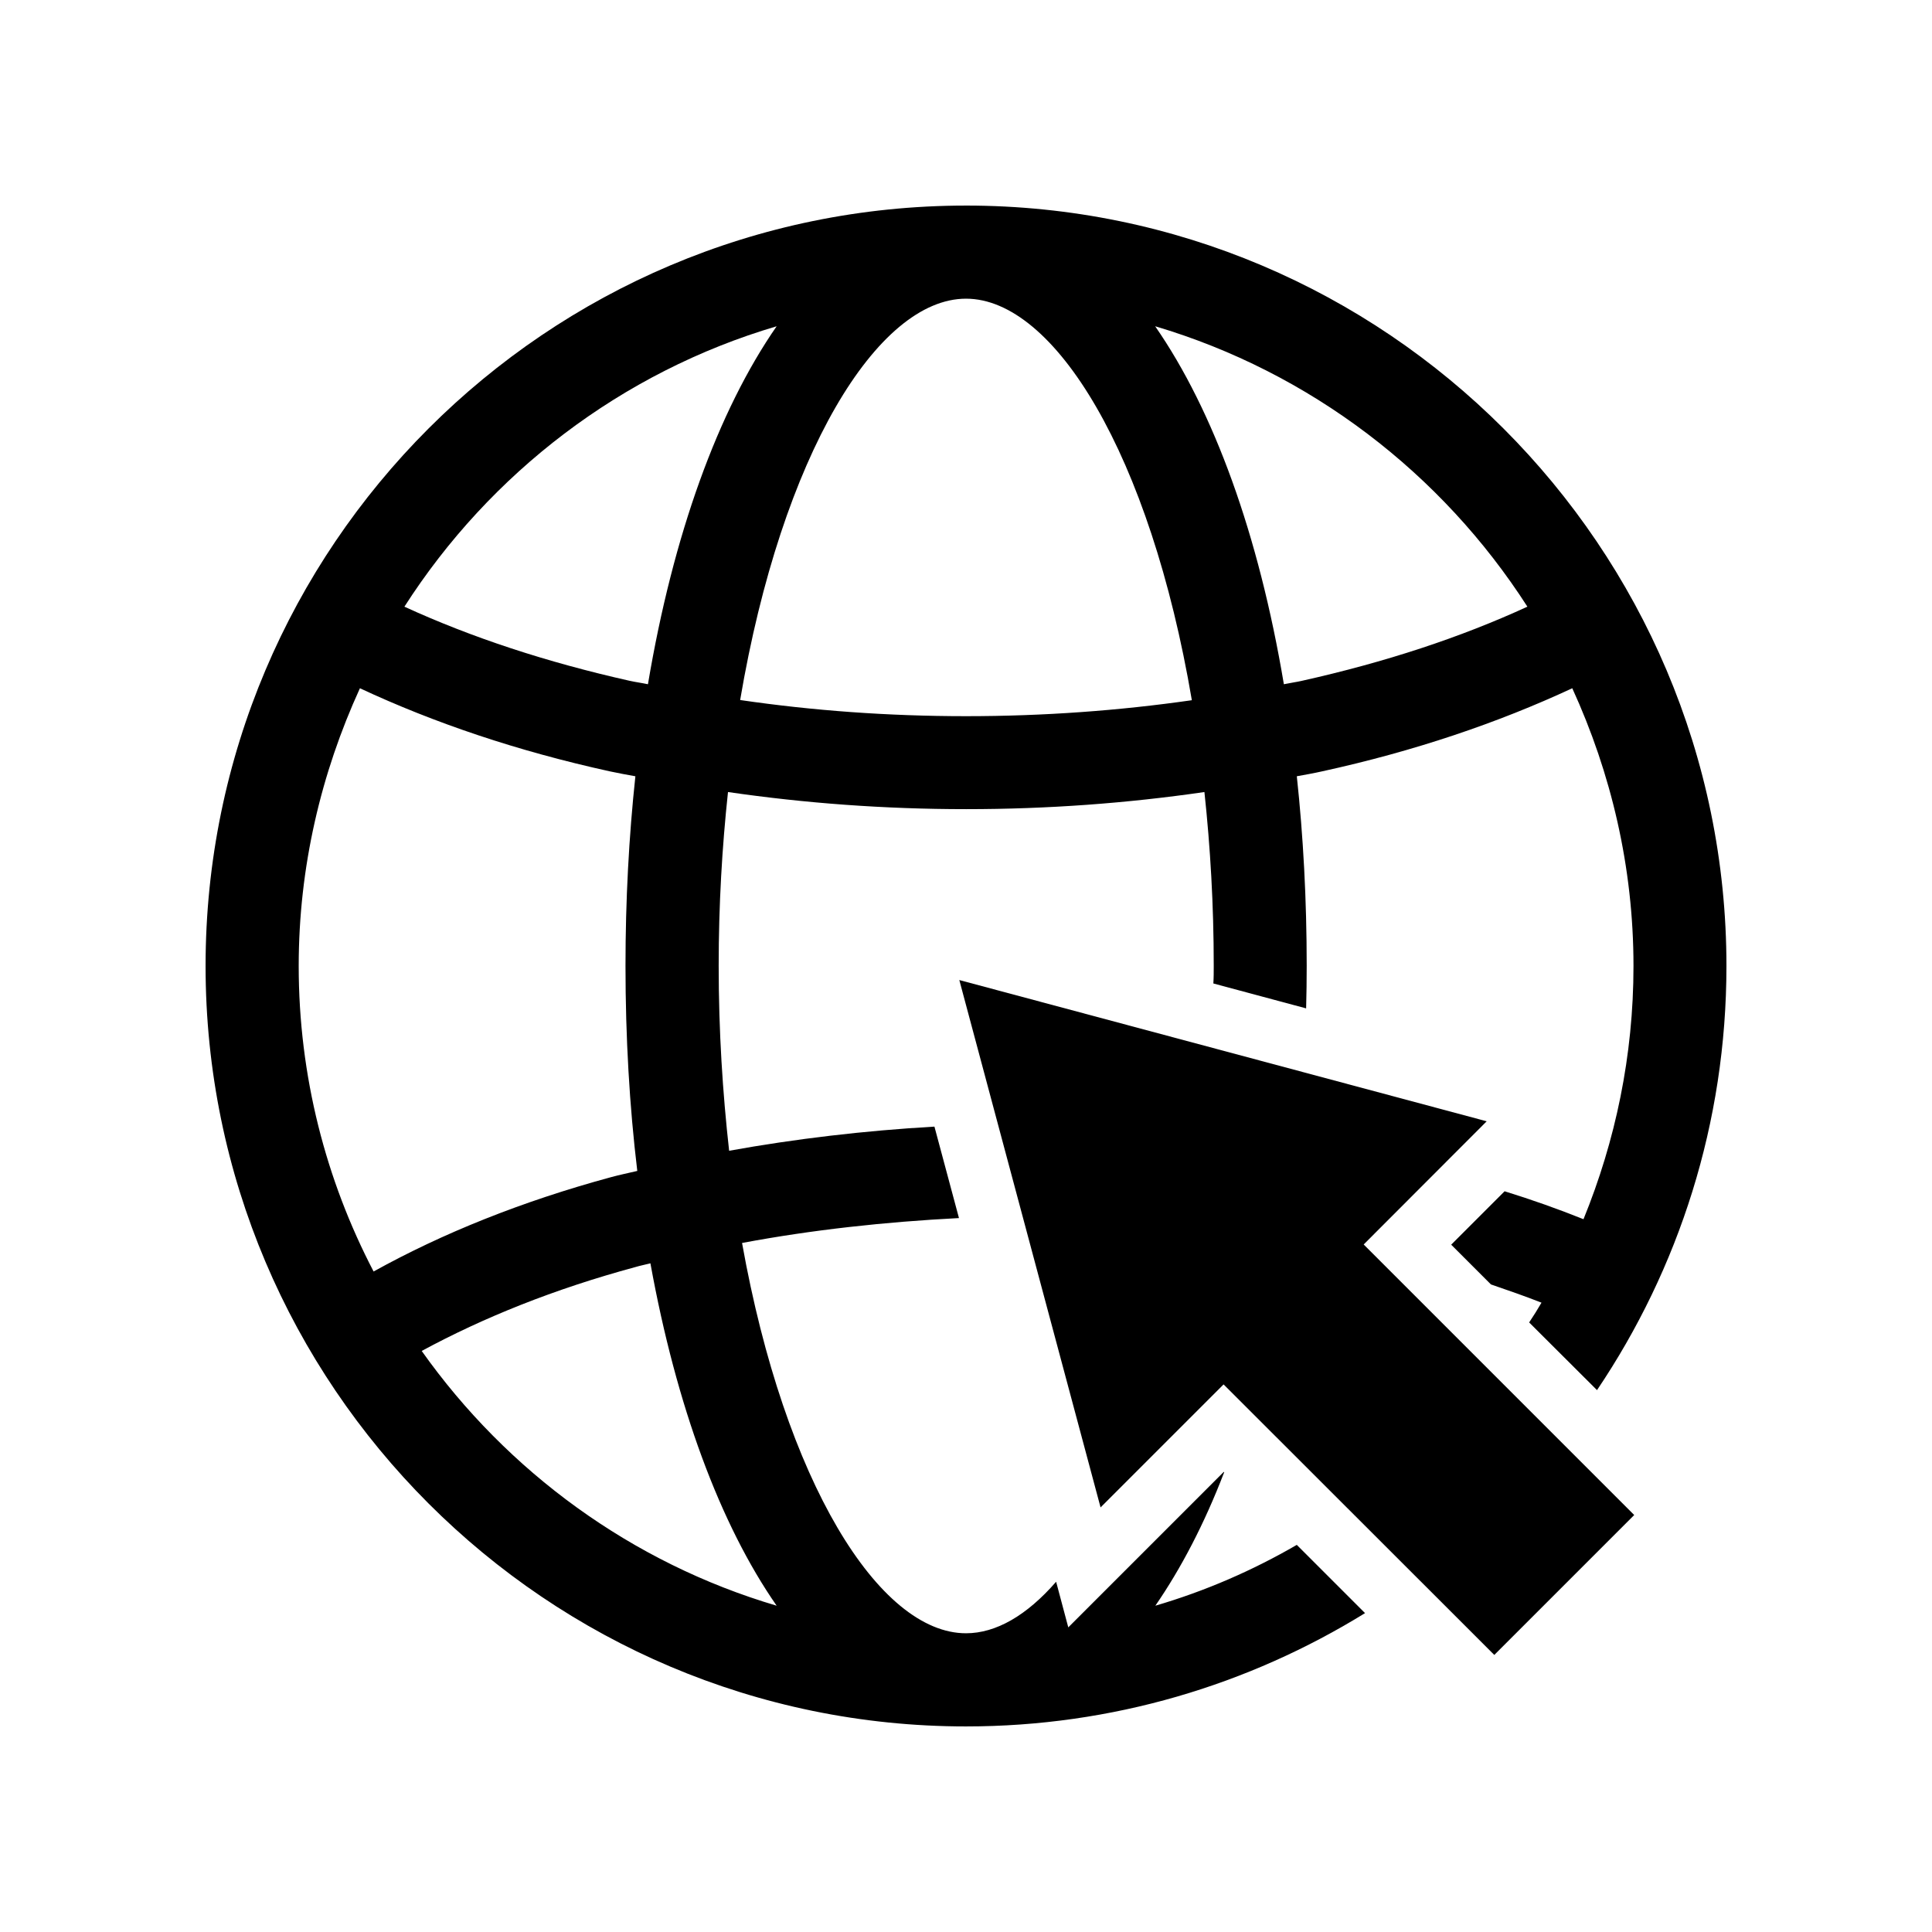 <?xml version="1.0" encoding="UTF-8"?>
<!-- Uploaded to: SVG Repo, www.svgrepo.com, Generator: SVG Repo Mixer Tools -->
<svg fill="#000000" width="800px" height="800px" version="1.1" viewBox="144 144 512 512" xmlns="http://www.w3.org/2000/svg">
 <g>
  <path d="m400 198.48c-111.14 0-201.52 90.383-201.52 201.52s90.383 201.52 201.52 201.52c38.793 0 74.969-11.035 105.75-30.027l-18.086-18.086c-11.738 6.801-24.234 12.242-37.484 16.121 6.801-9.875 13-21.715 18.238-35.367l-0.102-0.102-41.211 41.211-3.223-12.09c-7.762 8.918-15.926 13.652-23.883 13.652-23.023 0-48.012-40.102-59.348-103.43 18.488-3.477 37.887-5.594 57.484-6.602l-6.5-24.234c-18.488 1.059-36.828 3.223-54.41 6.398-1.715-15.367-2.769-31.641-2.769-49.02 0-16.172 0.906-31.488 2.469-46.047 20.453 2.973 41.516 4.535 63.129 4.535 21.613 0 42.672-1.562 63.129-4.535 1.562 14.559 2.469 29.824 2.469 46.047 0 1.562 0 3.125-0.102 4.684l24.586 6.602c0.102-3.68 0.152-7.508 0.152-11.285 0-17.434-0.906-34.309-2.621-50.23 2.215-0.402 4.535-0.805 6.75-1.309 24.434-5.34 46.551-12.848 66.25-22.016 10.277 22.469 16.223 47.359 16.223 73.605 0 23.781-4.785 46.352-13.25 67.109-6.75-2.719-13.754-5.188-20.906-7.406l-14.156 14.156 10.531 10.531c4.535 1.562 9.07 3.125 13.402 4.836-1.059 1.812-2.117 3.527-3.273 5.238l17.984 17.938c21.652-32.145 34.301-70.785 34.301-112.4 0-111.14-90.383-201.52-201.52-201.52zm-176.84 201.52c0-26.25 5.945-51.137 16.223-73.605 19.75 9.219 41.867 16.676 66.199 22.016 2.316 0.504 4.586 0.906 6.801 1.309-1.715 15.973-2.621 32.797-2.621 50.23 0 18.992 1.059 37.18 3.125 54.359-2.367 0.555-4.785 1.059-7.004 1.664-23.578 6.398-44.637 14.863-62.875 24.988-12.641-24.234-19.848-51.793-19.848-80.961zm126.66 169.53c-38.391-11.336-71.391-35.52-94.062-67.512 16.375-8.867 35.164-16.426 56.578-22.219 1.309-0.402 2.719-0.656 4.031-1.008 6.852 37.785 18.488 69.227 33.453 90.738zm-34.109-244.2c-1.664-0.352-3.223-0.555-4.836-0.906-22.016-4.938-41.918-11.488-59.703-19.648 22.672-35.367 57.535-62.172 98.645-74.312-15.516 22.371-27.453 55.27-34.105 94.867zm84.289 8.465c-20.555 0-40.559-1.461-59.852-4.281 11.031-65.043 36.422-106.36 59.852-106.36 23.426 0 48.82 41.363 59.852 106.41-19.297 2.769-39.297 4.231-59.852 4.231zm89.023-9.371c-1.562 0.352-3.125 0.555-4.785 0.906-6.648-39.648-18.59-72.5-34.109-94.867 41.109 12.191 75.973 38.996 98.645 74.312-17.734 8.164-37.633 14.711-59.75 19.648z"/>
  <path d="m505.39 473.8 32.598-32.645-139.76-37.434 37.434 139.76 32.598-32.598 71.742 71.691 37.078-37.078z"/>
 </g>
</svg>